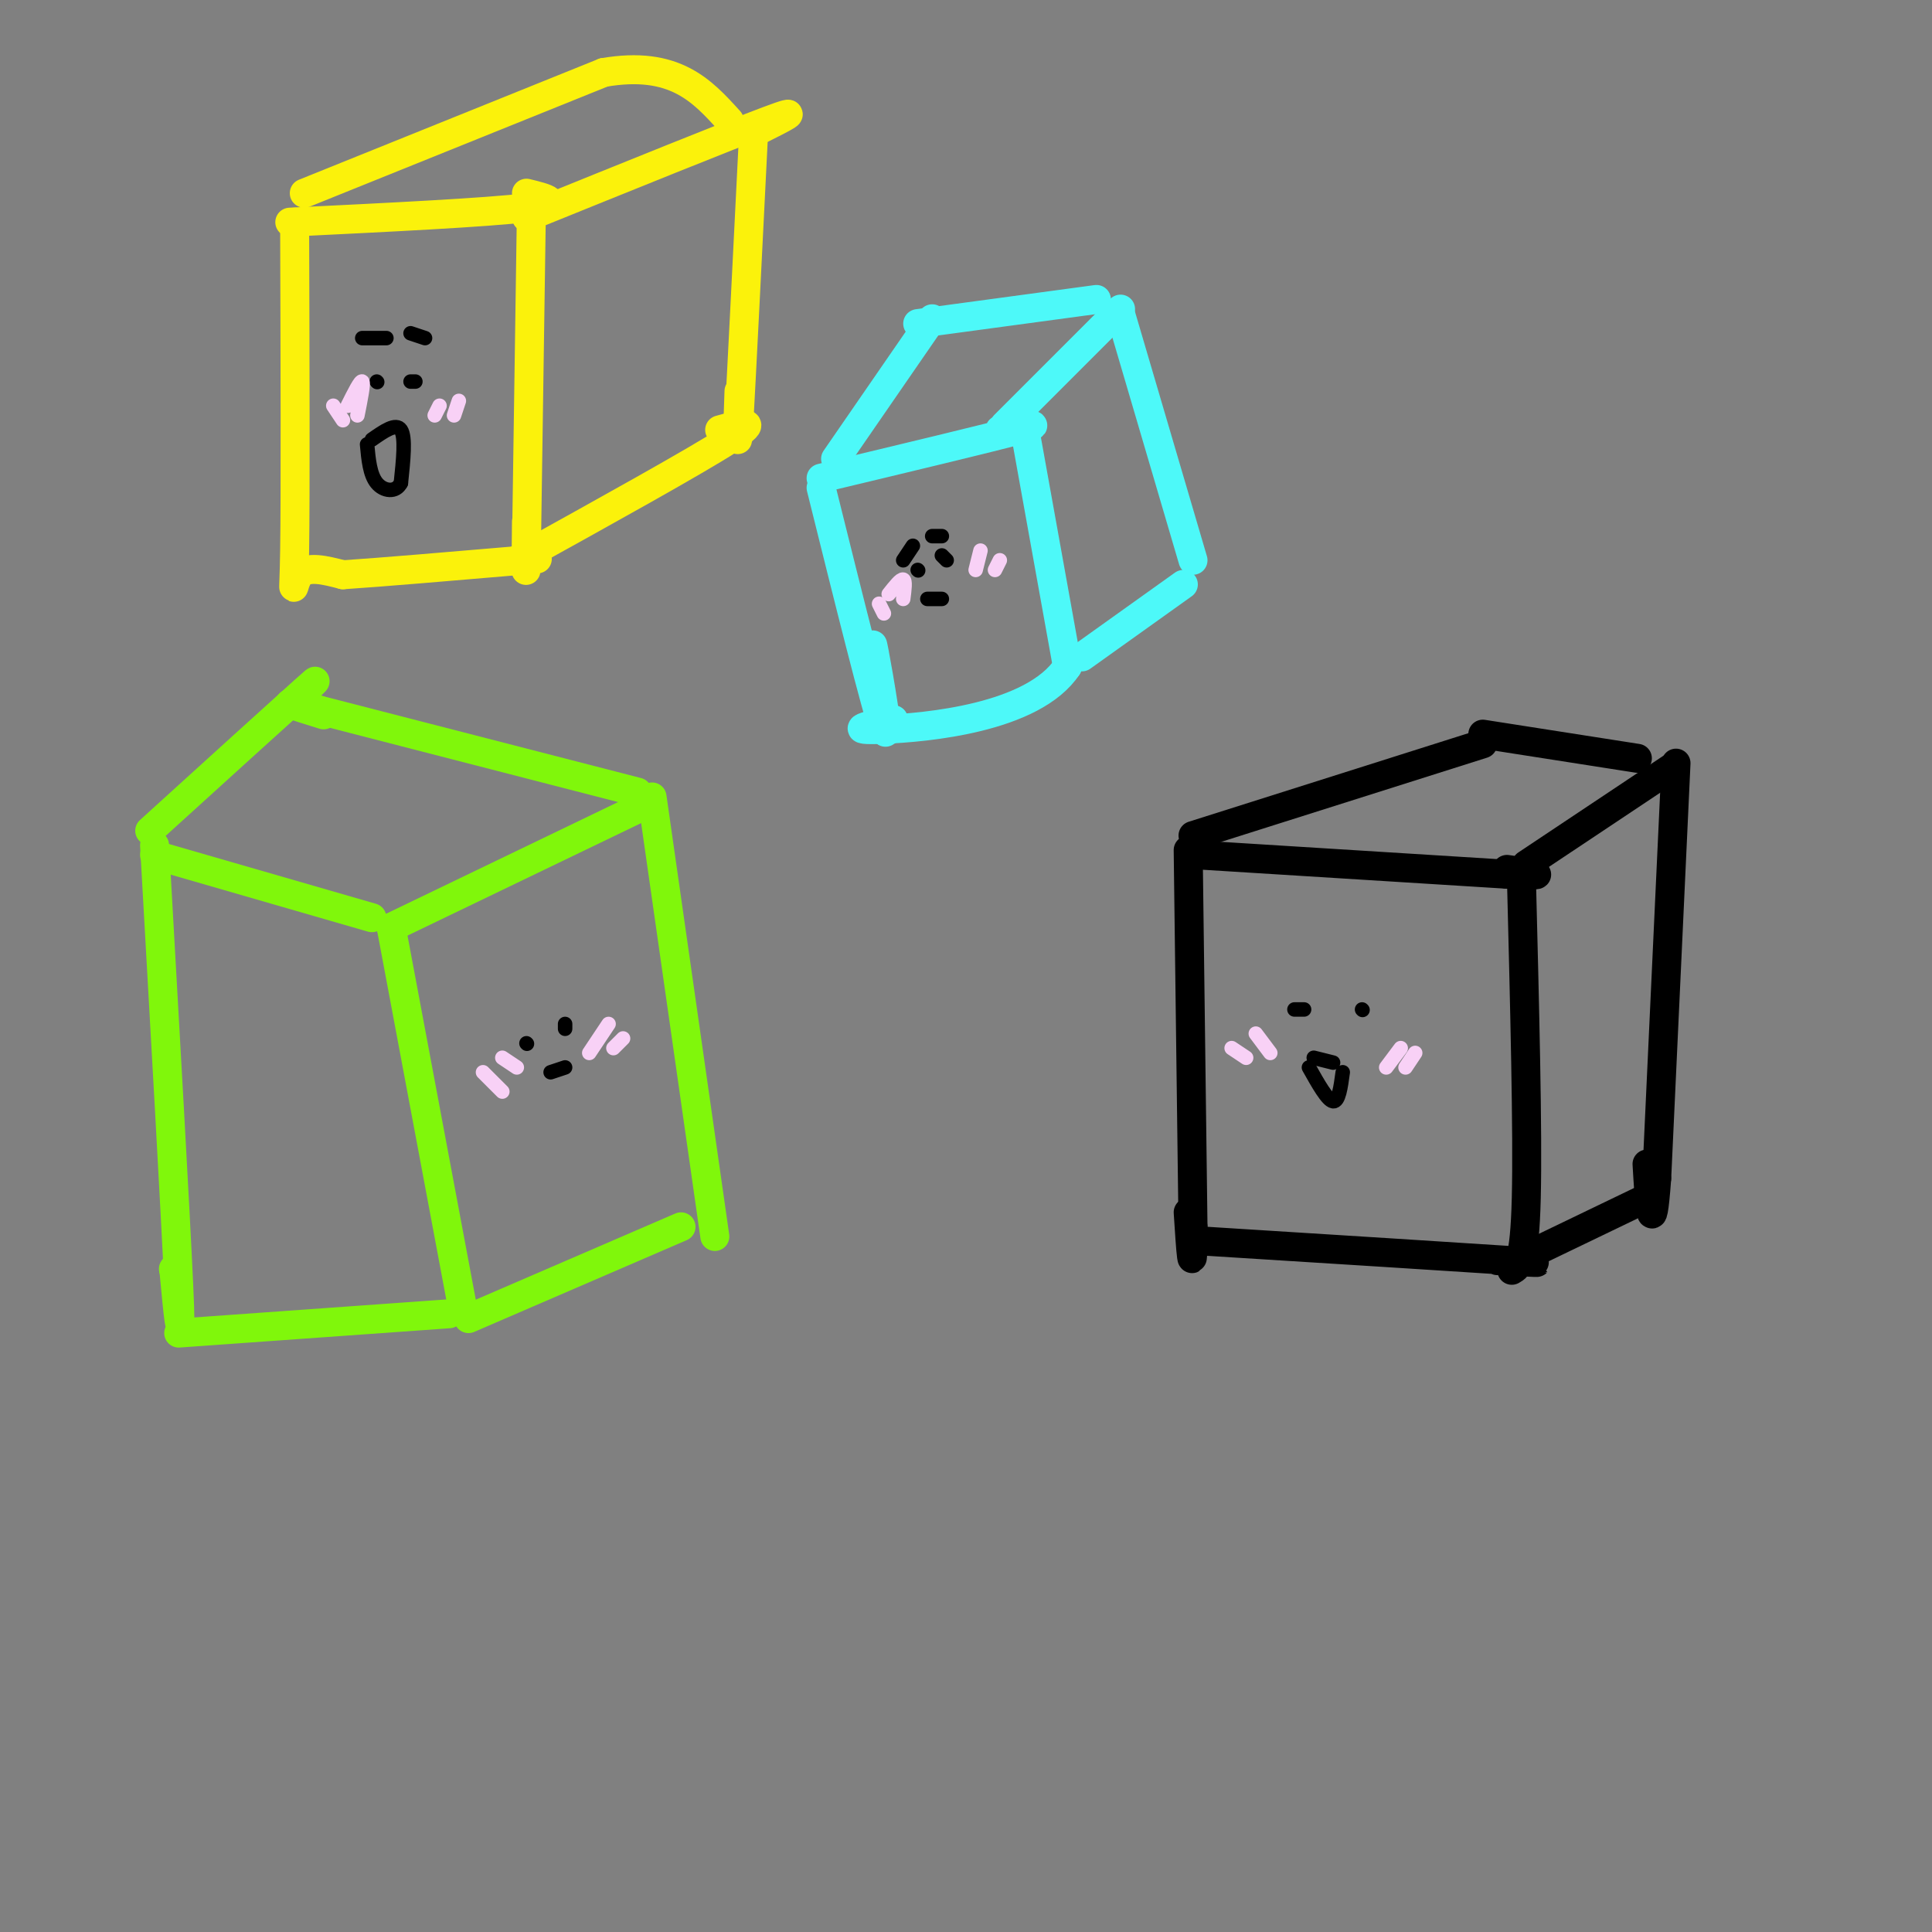 <svg viewBox='0 0 400 400' version='1.1' xmlns='http://www.w3.org/2000/svg' xmlns:xlink='http://www.w3.org/1999/xlink'><rect x="0" y="0" width="400" height="400" fill="#808080" stroke="none"/><g fill='none' stroke='#000000' stroke-width='6' stroke-linecap='round' stroke-linejoin='round'><path d='M246,176c0.000,0.000 1.000,78.000 1,78'/><path d='M247,254c0.000,12.500 -0.500,4.750 -1,-3'/><path d='M247,173c0.000,0.000 60.000,-19.000 60,-19'/><path d='M248,177c0.000,0.000 64.000,4.000 64,4'/><path d='M312,181c10.667,0.500 5.333,-0.250 0,-1'/><path d='M307,152c0.000,0.000 32.000,5.000 32,5'/><path d='M316,179c0.000,0.000 30.000,-20.000 30,-20'/><path d='M315,182c0.667,26.250 1.333,52.500 1,66c-0.333,13.500 -1.667,14.250 -3,15'/><path d='M250,257c26.500,1.667 53.000,3.333 63,4c10.000,0.667 3.500,0.333 -3,0'/><path d='M347,158c0.000,0.000 -4.000,86.000 -4,86'/><path d='M343,244c-1.000,13.833 -1.500,5.417 -2,-3'/><path d='M314,261c0.000,0.000 27.000,-13.000 27,-13'/></g>
<g fill='none' stroke='#80F70B' stroke-width='6' stroke-linecap='round' stroke-linejoin='round'><path d='M81,192c0.000,0.000 54.000,-26.000 54,-26'/><path d='M135,165c0.000,0.000 13.000,91.000 13,91'/><path d='M81,192c0.000,0.000 15.000,80.000 15,80'/><path d='M132,164c0.000,0.000 -66.000,-17.000 -66,-17'/><path d='M66,147c-10.833,-2.667 -4.917,-0.833 1,1'/><path d='M77,190c0.000,0.000 -45.000,-13.000 -45,-13'/><path d='M32,175c2.167,38.167 4.333,76.333 5,91c0.667,14.667 -0.167,5.833 -1,-3'/><path d='M36,263c-0.167,-0.500 -0.083,-0.250 0,0'/><path d='M37,276c0.000,0.000 56.000,-4.000 56,-4'/><path d='M97,273c0.000,0.000 44.000,-19.000 44,-19'/><path d='M31,172c13.583,-12.333 27.167,-24.667 32,-29c4.833,-4.333 0.917,-0.667 -3,3'/></g>
<g fill='none' stroke='#4DF9F9' stroke-width='6' stroke-linecap='round' stroke-linejoin='round'><path d='M170,99c17.417,-4.167 34.833,-8.333 41,-10c6.167,-1.667 1.083,-0.833 -4,0'/><path d='M170,101c5.733,23.067 11.467,46.133 13,50c1.533,3.867 -1.133,-11.467 -2,-16c-0.867,-4.533 0.067,1.733 1,8'/><path d='M212,88c0.000,0.000 9.000,50.000 9,50'/><path d='M221,138c-7.133,10.756 -29.467,12.644 -38,13c-8.533,0.356 -3.267,-0.822 2,-2'/><path d='M208,88c0.000,0.000 24.000,-24.000 24,-24'/><path d='M173,95c0.000,0.000 20.000,-29.000 20,-29'/><path d='M190,67c0.000,0.000 37.000,-5.000 37,-5'/><path d='M232,65c0.000,0.000 15.000,51.000 15,51'/><path d='M224,136c0.000,0.000 21.000,-15.000 21,-15'/></g>
<g fill='none' stroke='#FBF20B' stroke-width='6' stroke-linecap='round' stroke-linejoin='round'><path d='M60,46c20.417,-1.000 40.833,-2.000 49,-3c8.167,-1.000 4.083,-2.000 0,-3'/><path d='M110,45c-0.417,28.750 -0.833,57.500 -1,68c-0.167,10.500 -0.083,2.750 0,-5'/><path d='M61,46c0.089,28.156 0.178,56.311 0,68c-0.178,11.689 -0.622,6.911 1,5c1.622,-1.911 5.311,-0.956 9,0'/><path d='M71,119c7.667,-0.500 22.333,-1.750 37,-3'/><path d='M108,116c6.000,-0.500 2.500,-0.250 -1,0'/><path d='M109,45c21.000,-8.500 42.000,-17.000 50,-20c8.000,-3.000 3.000,-0.500 -2,2'/><path d='M107,116c18.500,-10.250 37.000,-20.500 44,-25c7.000,-4.500 2.500,-3.250 -2,-2'/><path d='M156,28c-1.250,25.083 -2.500,50.167 -3,59c-0.500,8.833 -0.250,1.417 0,-6'/><path d='M63,40c0.000,0.000 62.000,-25.000 62,-25'/><path d='M125,15c14.667,-2.500 20.333,3.750 26,10'/></g>
<g fill='none' stroke='#000000' stroke-width='3' stroke-linecap='round' stroke-linejoin='round'><path d='M268,209c0.000,0.000 2.000,0.000 2,0'/><path d='M282,209c0.000,0.000 0.100,0.100 0.1,0.1'/><path d='M272,219c0.000,0.000 4.000,1.000 4,1'/><path d='M271,221c1.917,3.417 3.833,6.833 5,7c1.167,0.167 1.583,-2.917 2,-6'/><path d='M109,216c0.000,0.000 0.100,0.100 0.1,0.1'/><path d='M117,212c0.000,0.000 0.000,1.000 0,1'/><path d='M114,222c0.000,0.000 3.000,-1.000 3,-1'/><path d='M190,118c0.000,0.000 0.100,0.100 0.1,0.1'/><path d='M195,115c0.000,0.000 1.000,1.000 1,1'/><path d='M187,116c0.000,0.000 2.000,-3.000 2,-3'/><path d='M195,111c0.000,0.000 -2.000,0.000 -2,0'/><path d='M192,124c0.000,0.000 3.000,0.000 3,0'/><path d='M78,79c0.000,0.000 0.100,0.100 0.1,0.1'/><path d='M85,79c0.000,0.000 1.000,0.000 1,0'/><path d='M75,70c0.000,0.000 5.000,0.000 5,0'/><path d='M85,69c0.000,0.000 3.000,1.000 3,1'/><path d='M77,91c2.500,-1.750 5.000,-3.500 6,-2c1.000,1.500 0.500,6.250 0,11'/><path d='M83,100c-1.022,2.067 -3.578,1.733 -5,0c-1.422,-1.733 -1.711,-4.867 -2,-8'/></g>
<g fill='none' stroke='#F8D1F6' stroke-width='3' stroke-linecap='round' stroke-linejoin='round'><path d='M287,221c0.000,0.000 3.000,-4.000 3,-4'/><path d='M291,221c0.000,0.000 2.000,-3.000 2,-3'/><path d='M255,217c0.000,0.000 3.000,2.000 3,2'/><path d='M260,214c0.000,0.000 3.000,4.000 3,4'/><path d='M122,218c0.000,0.000 4.000,-6.000 4,-6'/><path d='M127,217c0.000,0.000 2.000,-2.000 2,-2'/><path d='M100,222c0.000,0.000 4.000,4.000 4,4'/><path d='M104,219c0.000,0.000 3.000,2.000 3,2'/><path d='M203,114c0.000,0.000 -1.000,4.000 -1,4'/><path d='M207,116c0.000,0.000 -1.000,2.000 -1,2'/><path d='M182,125c0.000,0.000 1.000,2.000 1,2'/><path d='M184,123c1.250,-1.583 2.500,-3.167 3,-3c0.500,0.167 0.250,2.083 0,4'/><path d='M91,84c0.000,0.000 -1.000,2.000 -1,2'/><path d='M95,83c0.000,0.000 -1.000,3.000 -1,3'/><path d='M69,84c0.000,0.000 2.000,3.000 2,3'/><path d='M72,84c1.333,-2.667 2.667,-5.333 3,-5c0.333,0.333 -0.333,3.667 -1,7'/></g>
</svg>
